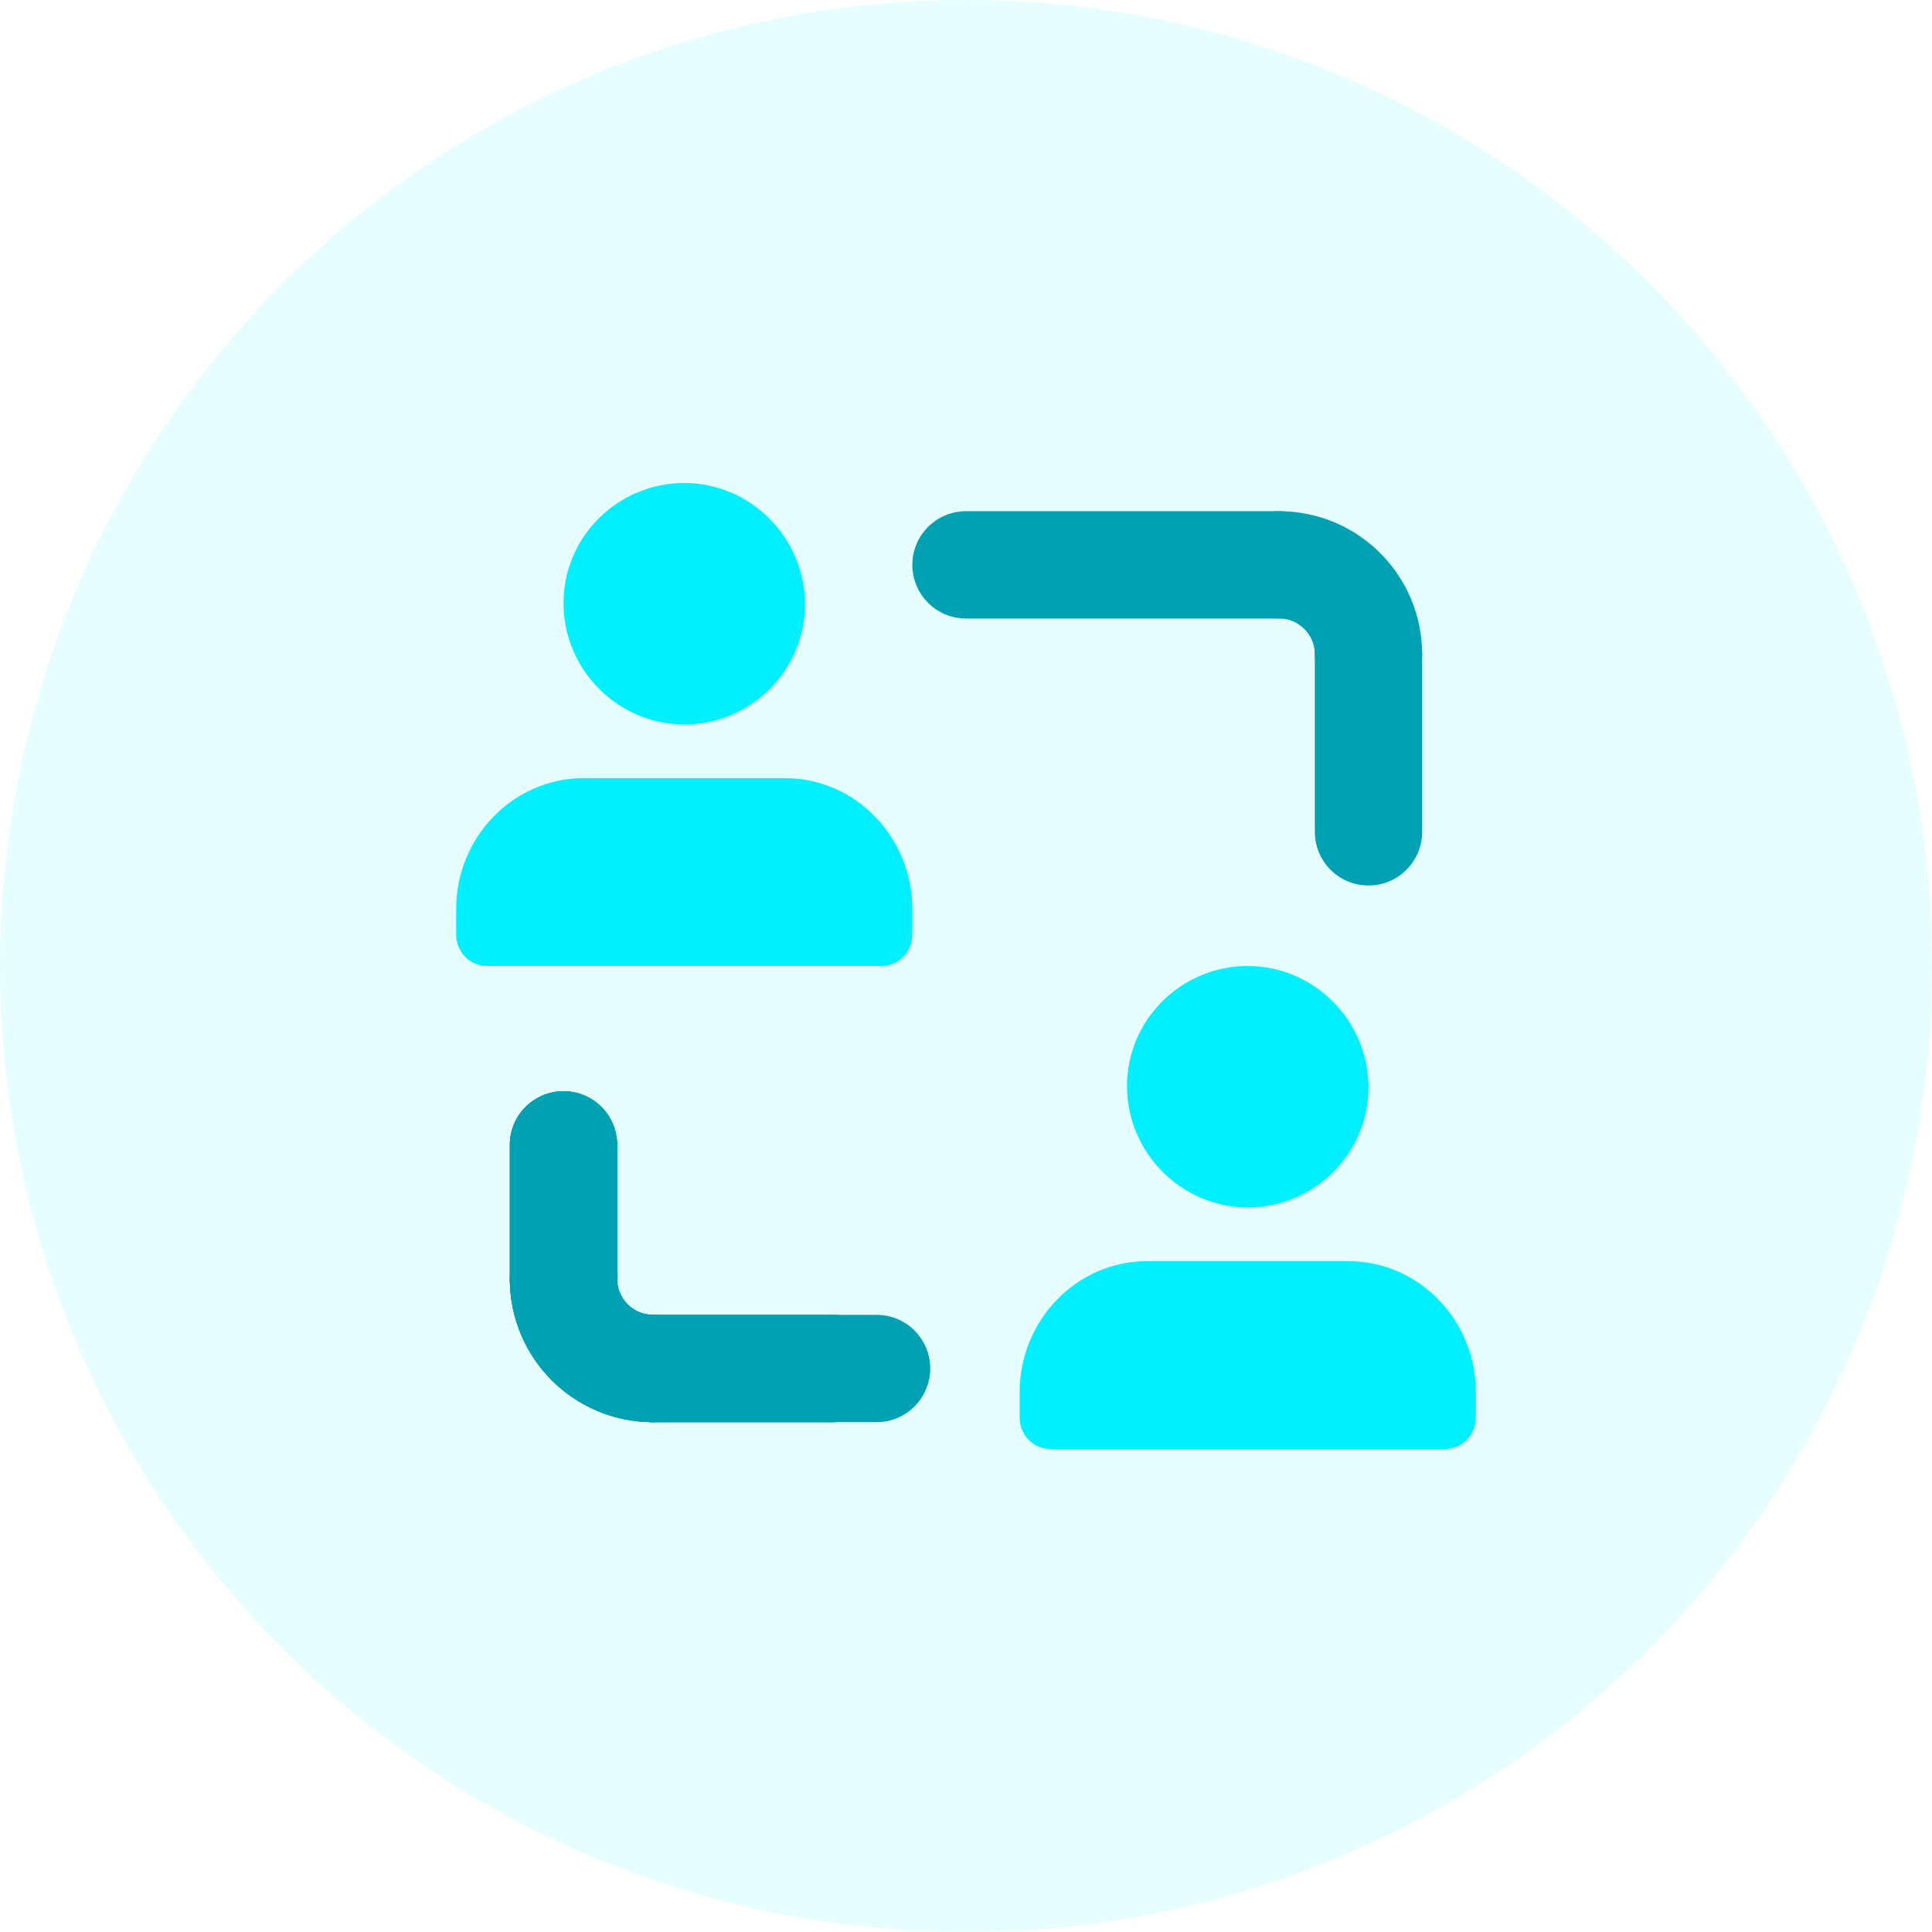 <svg width="72" height="72" viewBox="0 0 72 72" fill="none" xmlns="http://www.w3.org/2000/svg">
<circle cx="36" cy="36" r="36" fill="#00F0FF" fill-opacity="0.1"/>
<g clip-path="url(#clip0_1_3111)">
<path d="M21 47.666C21 49.499 22.483 50.999 24.333 50.999" stroke="#00A1B3" stroke-width="4" stroke-linecap="round" stroke-linejoin="round"/>
<path d="M21 42.666V47.666" stroke="#00A1B3" stroke-width="4" stroke-linecap="round" stroke-linejoin="round"/>
<path d="M31.001 51H24.334" stroke="#00A1B3" stroke-width="4" stroke-linecap="round" stroke-linejoin="round"/>
<path d="M21 47.666C21 49.499 22.483 50.999 24.333 50.999" stroke="#00A1B3" stroke-width="4" stroke-linecap="round" stroke-linejoin="round"/>
<path d="M21 42.666V47.666" stroke="#00A1B3" stroke-width="4" stroke-linecap="round" stroke-linejoin="round"/>
<path d="M31.001 51H24.334" stroke="#00A1B3" stroke-width="4" stroke-linecap="round" stroke-linejoin="round"/>
<path d="M21 47.666C21 49.499 22.483 50.999 24.333 50.999" stroke="#00A1B3" stroke-width="4" stroke-linecap="round" stroke-linejoin="round"/>
<path d="M21 42.666V47.666" stroke="#00A1B3" stroke-width="4" stroke-linecap="round" stroke-linejoin="round"/>
<path d="M32.667 51H24.334" stroke="#00A1B3" stroke-width="4" stroke-linecap="round" stroke-linejoin="round"/>
<path d="M17 34.833V33.877C17 31.193 19.134 29 21.744 29H29.256C31.866 29 34 31.193 34 33.877V34.833C34 35.463 33.501 36 32.865 36H18.135C17.499 36 17 35.463 17 34.833Z" fill="#00F0FF"/>
<path d="M38 52.833V51.877C38 49.193 40.133 47 42.744 47H50.256C52.867 47 55 49.193 55 51.877V52.833C55 53.463 54.501 54 53.865 54H39.135C38.499 54 38 53.463 38 52.833Z" fill="#00F0FF"/>
<path d="M21 22.477C21 20.003 23.025 18 25.5 18C27.975 18 30 20.047 30 22.523C30 24.997 27.975 27 25.5 27C23.025 27 21 24.953 21 22.477Z" fill="#00F0FF"/>
<path d="M42 40.477C42 38.002 44.025 36 46.5 36C48.975 36 51 38.047 51 40.523C51 42.998 48.975 45 46.5 45C44.025 45 42 42.953 42 40.477Z" fill="#00F0FF"/>
<path d="M50.999 24.384C50.999 22.551 49.516 21.051 47.666 21.051" stroke="#00A1B3" stroke-width="4" stroke-linecap="round" stroke-linejoin="round"/>
<path d="M51 31V24.383" stroke="#00A1B3" stroke-width="4" stroke-linecap="round" stroke-linejoin="round"/>
<path d="M36 21.051H47.667" stroke="#00A1B3" stroke-width="4" stroke-linecap="round" stroke-linejoin="round"/>
</g>
<defs>
<clipPath id="clip0_1_3111">
<rect width="40" height="40" fill="white" transform="translate(16 16)"/>
</clipPath>
</defs>
</svg>
